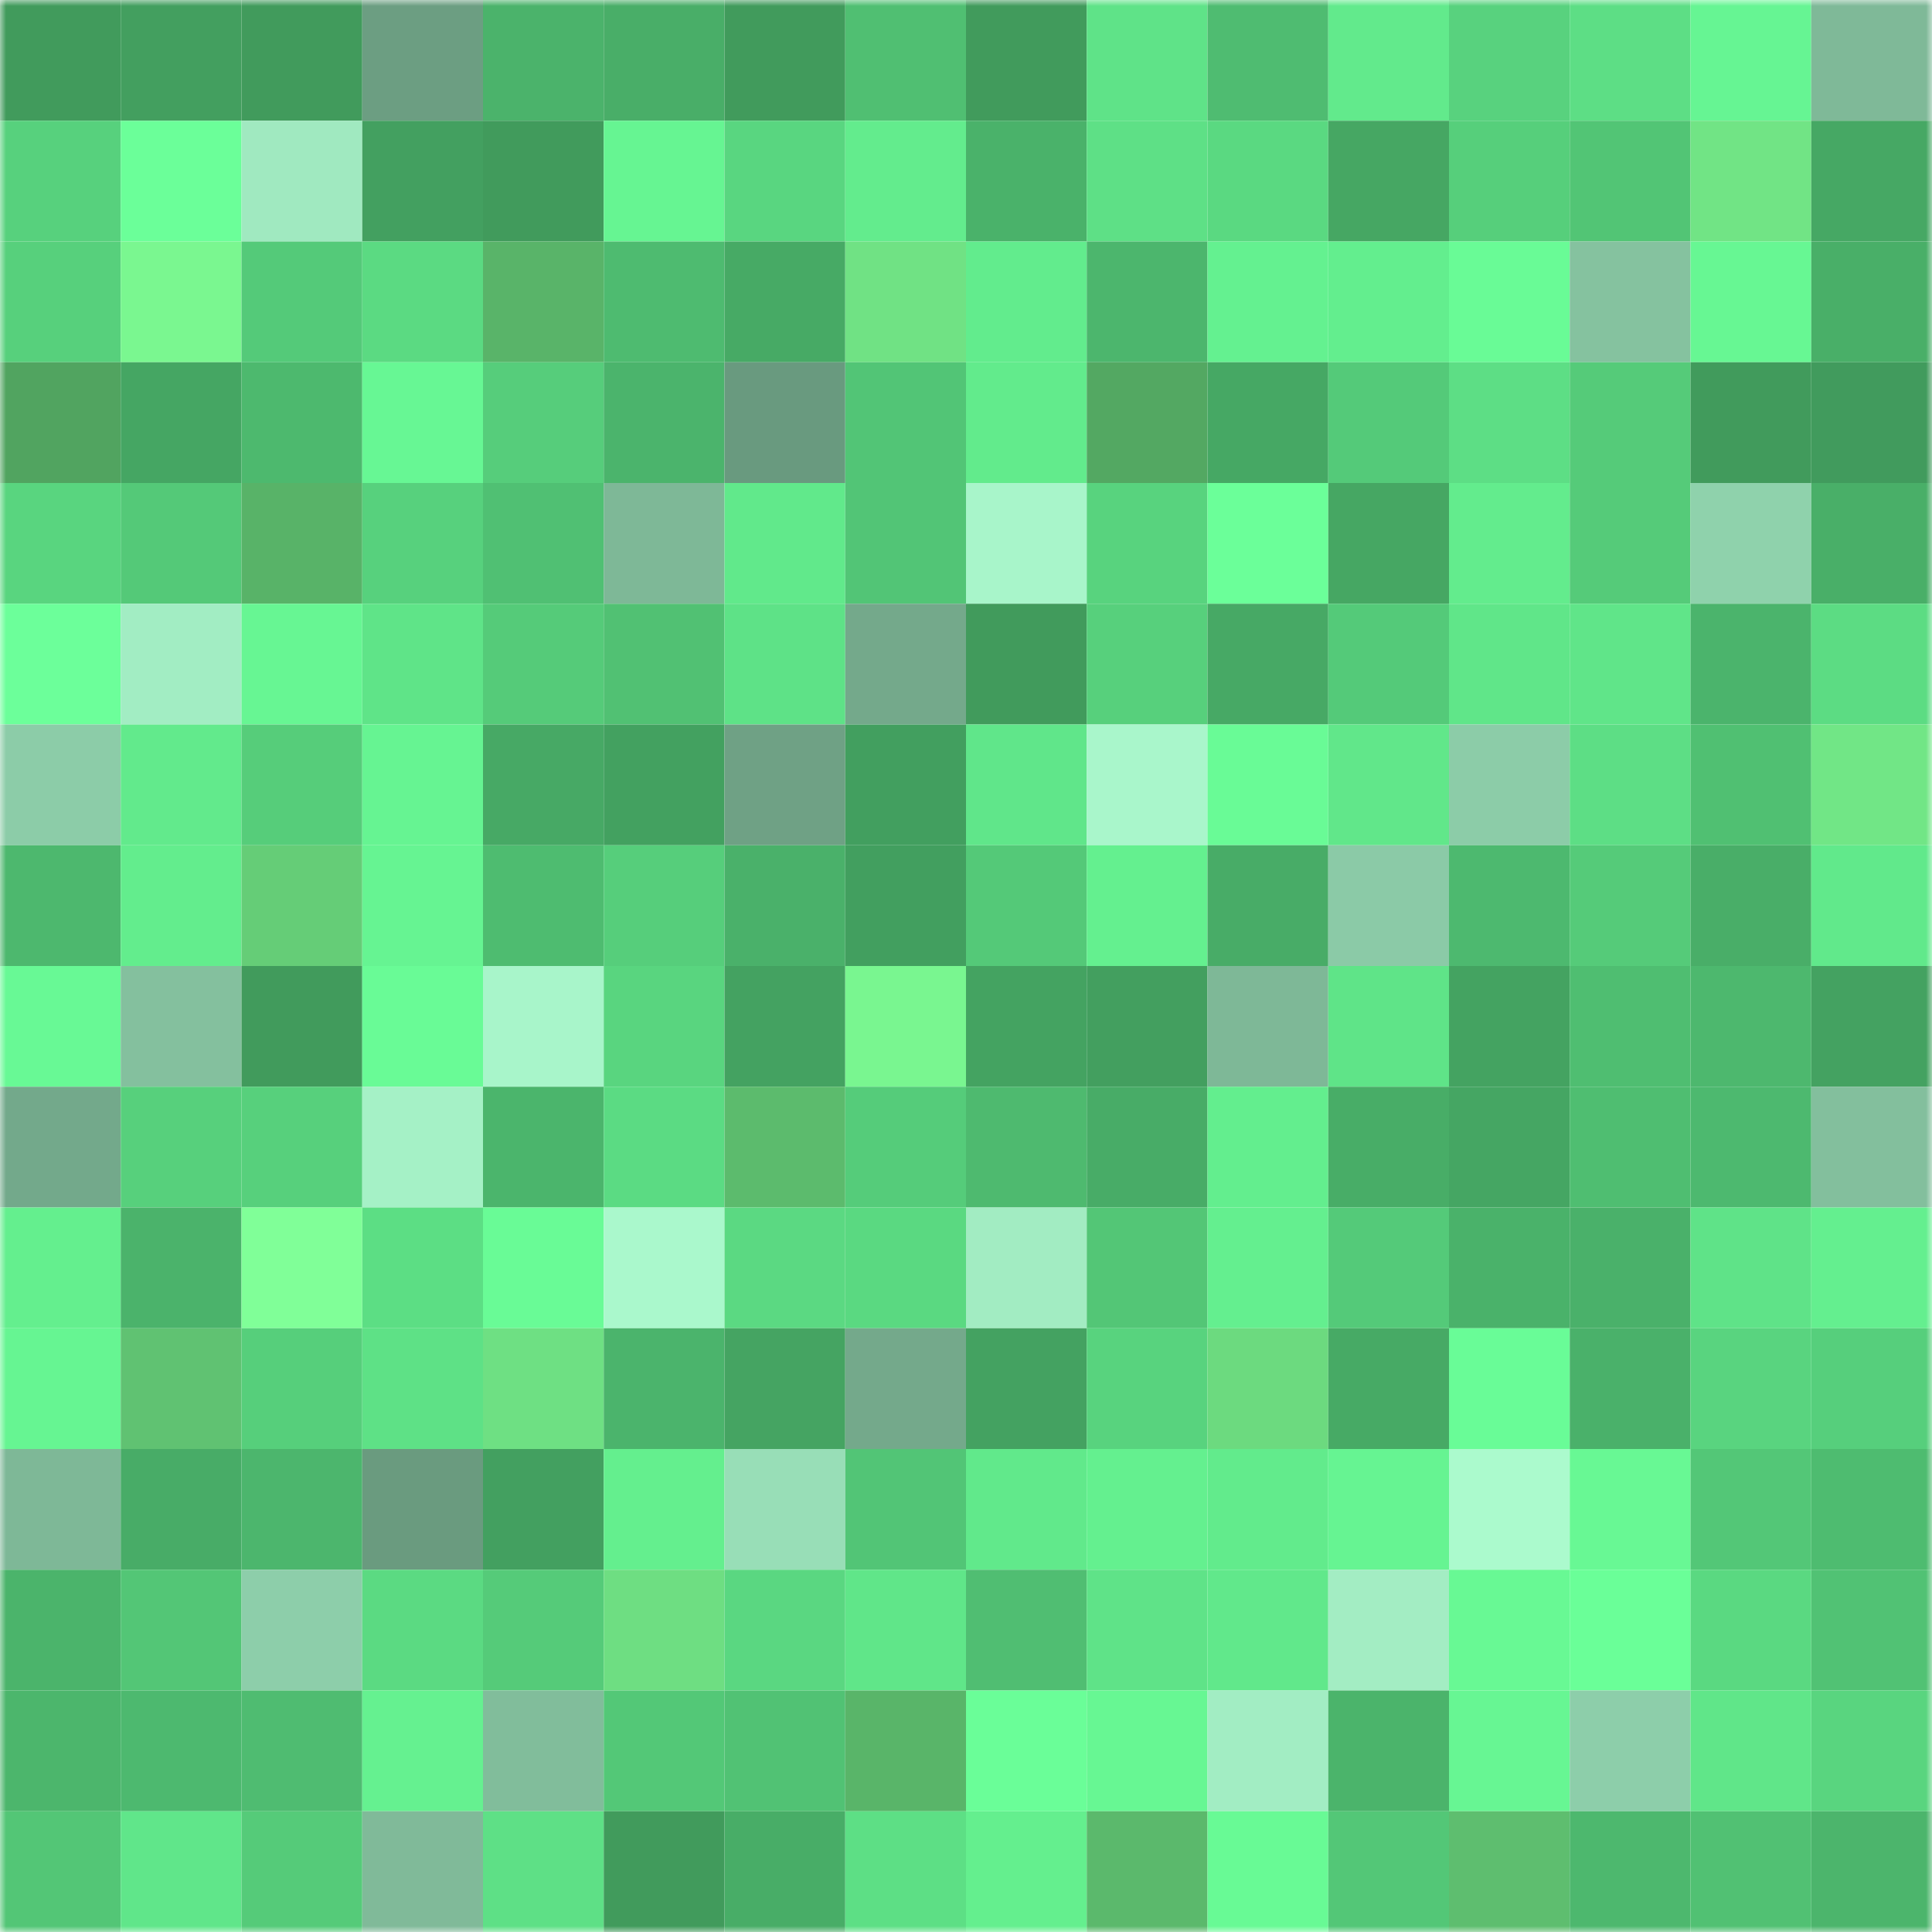 <svg viewBox="0 0 160 160" fill="none" role="img" xmlns="http://www.w3.org/2000/svg" width="240" height="240" name="lens%2Csatsbaiyi.lens"><mask id="2039753709" mask-type="alpha" maskUnits="userSpaceOnUse" x="0" y="0" width="160" height="160"><rect width="160" height="160" fill="#FFFFFF"></rect></mask><g mask="url(#2039753709)"><rect x="0" y="0" width="10" height="10" fill="#419b5c"></rect><rect x="10" y="0" width="10" height="10" fill="#439f5f"></rect><rect x="20" y="0" width="10" height="10" fill="#419b5c"></rect><rect x="30" y="0" width="10" height="10" fill="#6c9e82"></rect><rect x="40" y="0" width="10" height="10" fill="#4bb36b"></rect><rect x="50" y="0" width="10" height="10" fill="#49ae68"></rect><rect x="60" y="0" width="10" height="10" fill="#419b5c"></rect><rect x="70" y="0" width="10" height="10" fill="#50bf72"></rect><rect x="80" y="0" width="10" height="10" fill="#419b5c"></rect><rect x="90" y="0" width="10" height="10" fill="#5fe388"></rect><rect x="100" y="0" width="10" height="10" fill="#4fbc71"></rect><rect x="110" y="0" width="10" height="10" fill="#62ea8c"></rect><rect x="120" y="0" width="10" height="10" fill="#58d27e"></rect><rect x="130" y="0" width="10" height="10" fill="#5dde85"></rect><rect x="140" y="0" width="10" height="10" fill="#66f593"></rect><rect x="150" y="0" width="10" height="10" fill="#7fb998"></rect><rect x="0" y="10" width="10" height="10" fill="#57d17d"></rect><rect x="10" y="10" width="10" height="10" fill="#6bff99"></rect><rect x="20" y="10" width="10" height="10" fill="#a0e9c0"></rect><rect x="30" y="10" width="10" height="10" fill="#43a060"></rect><rect x="40" y="10" width="10" height="10" fill="#419b5c"></rect><rect x="50" y="10" width="10" height="10" fill="#66f592"></rect><rect x="60" y="10" width="10" height="10" fill="#59d680"></rect><rect x="70" y="10" width="10" height="10" fill="#63ec8d"></rect><rect x="80" y="10" width="10" height="10" fill="#4ab26a"></rect><rect x="90" y="10" width="10" height="10" fill="#5ee086"></rect><rect x="100" y="10" width="10" height="10" fill="#5ad981"></rect><rect x="110" y="10" width="10" height="10" fill="#46a763"></rect><rect x="120" y="10" width="10" height="10" fill="#56cf7b"></rect><rect x="130" y="10" width="10" height="10" fill="#52c575"></rect><rect x="140" y="10" width="10" height="10" fill="#71e485"></rect><rect x="150" y="10" width="10" height="10" fill="#46a864"></rect><rect x="0" y="20" width="10" height="10" fill="#57d07c"></rect><rect x="10" y="20" width="10" height="10" fill="#7af790"></rect><rect x="20" y="20" width="10" height="10" fill="#54ca79"></rect><rect x="30" y="20" width="10" height="10" fill="#5bda82"></rect><rect x="40" y="20" width="10" height="10" fill="#59b469"></rect><rect x="50" y="20" width="10" height="10" fill="#4ebb70"></rect><rect x="60" y="20" width="10" height="10" fill="#47aa65"></rect><rect x="70" y="20" width="10" height="10" fill="#70e284"></rect><rect x="80" y="20" width="10" height="10" fill="#62ec8d"></rect><rect x="90" y="20" width="10" height="10" fill="#4cb66d"></rect><rect x="100" y="20" width="10" height="10" fill="#64f190"></rect><rect x="110" y="20" width="10" height="10" fill="#63ee8e"></rect><rect x="120" y="20" width="10" height="10" fill="#69fb96"></rect><rect x="130" y="20" width="10" height="10" fill="#85c29f"></rect><rect x="140" y="20" width="10" height="10" fill="#67f793"></rect><rect x="150" y="20" width="10" height="10" fill="#49af68"></rect><rect x="0" y="30" width="10" height="10" fill="#51a460"></rect><rect x="10" y="30" width="10" height="10" fill="#45a663"></rect><rect x="20" y="30" width="10" height="10" fill="#4db96e"></rect><rect x="30" y="30" width="10" height="10" fill="#67f794"></rect><rect x="40" y="30" width="10" height="10" fill="#56cd7b"></rect><rect x="50" y="30" width="10" height="10" fill="#4bb46c"></rect><rect x="60" y="30" width="10" height="10" fill="#699a7f"></rect><rect x="70" y="30" width="10" height="10" fill="#52c576"></rect><rect x="80" y="30" width="10" height="10" fill="#62eb8c"></rect><rect x="90" y="30" width="10" height="10" fill="#53a862"></rect><rect x="100" y="30" width="10" height="10" fill="#46a864"></rect><rect x="110" y="30" width="10" height="10" fill="#54ca79"></rect><rect x="120" y="30" width="10" height="10" fill="#5dde85"></rect><rect x="130" y="30" width="10" height="10" fill="#55cb79"></rect><rect x="140" y="30" width="10" height="10" fill="#419b5c"></rect><rect x="150" y="30" width="10" height="10" fill="#419b5d"></rect><rect x="0" y="40" width="10" height="10" fill="#59d57f"></rect><rect x="10" y="40" width="10" height="10" fill="#54c978"></rect><rect x="20" y="40" width="10" height="10" fill="#58b368"></rect><rect x="30" y="40" width="10" height="10" fill="#57d17d"></rect><rect x="40" y="40" width="10" height="10" fill="#50c073"></rect><rect x="50" y="40" width="10" height="10" fill="#7eb897"></rect><rect x="60" y="40" width="10" height="10" fill="#61e98b"></rect><rect x="70" y="40" width="10" height="10" fill="#52c576"></rect><rect x="80" y="40" width="10" height="10" fill="#a8f5ca"></rect><rect x="90" y="40" width="10" height="10" fill="#58d37e"></rect><rect x="100" y="40" width="10" height="10" fill="#6bff99"></rect><rect x="110" y="40" width="10" height="10" fill="#46a763"></rect><rect x="120" y="40" width="10" height="10" fill="#63ec8d"></rect><rect x="130" y="40" width="10" height="10" fill="#55cb79"></rect><rect x="140" y="40" width="10" height="10" fill="#8fd2ac"></rect><rect x="150" y="40" width="10" height="10" fill="#49af68"></rect><rect x="0" y="50" width="10" height="10" fill="#6cff9a"></rect><rect x="10" y="50" width="10" height="10" fill="#a2edc3"></rect><rect x="20" y="50" width="10" height="10" fill="#67f693"></rect><rect x="30" y="50" width="10" height="10" fill="#5fe488"></rect><rect x="40" y="50" width="10" height="10" fill="#55cb79"></rect><rect x="50" y="50" width="10" height="10" fill="#51c173"></rect><rect x="60" y="50" width="10" height="10" fill="#5ee287"></rect><rect x="70" y="50" width="10" height="10" fill="#74a98b"></rect><rect x="80" y="50" width="10" height="10" fill="#419b5c"></rect><rect x="90" y="50" width="10" height="10" fill="#57d07c"></rect><rect x="100" y="50" width="10" height="10" fill="#47a965"></rect><rect x="110" y="50" width="10" height="10" fill="#54ca79"></rect><rect x="120" y="50" width="10" height="10" fill="#60e689"></rect><rect x="130" y="50" width="10" height="10" fill="#60e589"></rect><rect x="140" y="50" width="10" height="10" fill="#4bb46c"></rect><rect x="150" y="50" width="10" height="10" fill="#5cdc83"></rect><rect x="0" y="60" width="10" height="10" fill="#8ccca8"></rect><rect x="10" y="60" width="10" height="10" fill="#62ea8c"></rect><rect x="20" y="60" width="10" height="10" fill="#56cd7a"></rect><rect x="30" y="60" width="10" height="10" fill="#66f492"></rect><rect x="40" y="60" width="10" height="10" fill="#47a965"></rect><rect x="50" y="60" width="10" height="10" fill="#43a160"></rect><rect x="60" y="60" width="10" height="10" fill="#6fa185"></rect><rect x="70" y="60" width="10" height="10" fill="#429f5f"></rect><rect x="80" y="60" width="10" height="10" fill="#60e68a"></rect><rect x="90" y="60" width="10" height="10" fill="#a9f6cb"></rect><rect x="100" y="60" width="10" height="10" fill="#69fb96"></rect><rect x="110" y="60" width="10" height="10" fill="#61e78a"></rect><rect x="120" y="60" width="10" height="10" fill="#8ccca8"></rect><rect x="130" y="60" width="10" height="10" fill="#5dde85"></rect><rect x="140" y="60" width="10" height="10" fill="#50c072"></rect><rect x="150" y="60" width="10" height="10" fill="#71e686"></rect><rect x="0" y="70" width="10" height="10" fill="#4db86e"></rect><rect x="10" y="70" width="10" height="10" fill="#63ed8d"></rect><rect x="20" y="70" width="10" height="10" fill="#65cd77"></rect><rect x="30" y="70" width="10" height="10" fill="#66f492"></rect><rect x="40" y="70" width="10" height="10" fill="#4ebc70"></rect><rect x="50" y="70" width="10" height="10" fill="#56ce7b"></rect><rect x="60" y="70" width="10" height="10" fill="#4ab16a"></rect><rect x="70" y="70" width="10" height="10" fill="#429f5f"></rect><rect x="80" y="70" width="10" height="10" fill="#54c978"></rect><rect x="90" y="70" width="10" height="10" fill="#64f08f"></rect><rect x="100" y="70" width="10" height="10" fill="#48ac67"></rect><rect x="110" y="70" width="10" height="10" fill="#8bcaa7"></rect><rect x="120" y="70" width="10" height="10" fill="#4db96f"></rect><rect x="130" y="70" width="10" height="10" fill="#55cb79"></rect><rect x="140" y="70" width="10" height="10" fill="#49ae68"></rect><rect x="150" y="70" width="10" height="10" fill="#61e98b"></rect><rect x="0" y="80" width="10" height="10" fill="#68f995"></rect><rect x="10" y="80" width="10" height="10" fill="#84c09e"></rect><rect x="20" y="80" width="10" height="10" fill="#419b5c"></rect><rect x="30" y="80" width="10" height="10" fill="#69fb96"></rect><rect x="40" y="80" width="10" height="10" fill="#a8f5ca"></rect><rect x="50" y="80" width="10" height="10" fill="#59d57f"></rect><rect x="60" y="80" width="10" height="10" fill="#44a261"></rect><rect x="70" y="80" width="10" height="10" fill="#79f690"></rect><rect x="80" y="80" width="10" height="10" fill="#44a361"></rect><rect x="90" y="80" width="10" height="10" fill="#439f5f"></rect><rect x="100" y="80" width="10" height="10" fill="#7eb897"></rect><rect x="110" y="80" width="10" height="10" fill="#5fe488"></rect><rect x="120" y="80" width="10" height="10" fill="#44a361"></rect><rect x="130" y="80" width="10" height="10" fill="#4fbe71"></rect><rect x="140" y="80" width="10" height="10" fill="#4db86e"></rect><rect x="150" y="80" width="10" height="10" fill="#44a261"></rect><rect x="0" y="90" width="10" height="10" fill="#73a98b"></rect><rect x="10" y="90" width="10" height="10" fill="#57d07c"></rect><rect x="20" y="90" width="10" height="10" fill="#57d07c"></rect><rect x="30" y="90" width="10" height="10" fill="#a5f1c6"></rect><rect x="40" y="90" width="10" height="10" fill="#4bb56c"></rect><rect x="50" y="90" width="10" height="10" fill="#5bdb83"></rect><rect x="60" y="90" width="10" height="10" fill="#5cbb6d"></rect><rect x="70" y="90" width="10" height="10" fill="#55cc7a"></rect><rect x="80" y="90" width="10" height="10" fill="#4eba6f"></rect><rect x="90" y="90" width="10" height="10" fill="#48ac67"></rect><rect x="100" y="90" width="10" height="10" fill="#63ee8e"></rect><rect x="110" y="90" width="10" height="10" fill="#48ad67"></rect><rect x="120" y="90" width="10" height="10" fill="#45a663"></rect><rect x="130" y="90" width="10" height="10" fill="#4fbe71"></rect><rect x="140" y="90" width="10" height="10" fill="#4db96f"></rect><rect x="150" y="90" width="10" height="10" fill="#83bf9d"></rect><rect x="0" y="100" width="10" height="10" fill="#64ef8e"></rect><rect x="10" y="100" width="10" height="10" fill="#4bb36b"></rect><rect x="20" y="100" width="10" height="10" fill="#80ff98"></rect><rect x="30" y="100" width="10" height="10" fill="#5cde84"></rect><rect x="40" y="100" width="10" height="10" fill="#69fb96"></rect><rect x="50" y="100" width="10" height="10" fill="#aaf8cc"></rect><rect x="60" y="100" width="10" height="10" fill="#5bd982"></rect><rect x="70" y="100" width="10" height="10" fill="#5ad981"></rect><rect x="80" y="100" width="10" height="10" fill="#a2ecc2"></rect><rect x="90" y="100" width="10" height="10" fill="#53c676"></rect><rect x="100" y="100" width="10" height="10" fill="#64ef8f"></rect><rect x="110" y="100" width="10" height="10" fill="#54ca79"></rect><rect x="120" y="100" width="10" height="10" fill="#4ab26a"></rect><rect x="130" y="100" width="10" height="10" fill="#4ab16a"></rect><rect x="140" y="100" width="10" height="10" fill="#5fe388"></rect><rect x="150" y="100" width="10" height="10" fill="#64ef8f"></rect><rect x="0" y="110" width="10" height="10" fill="#66f592"></rect><rect x="10" y="110" width="10" height="10" fill="#60c272"></rect><rect x="20" y="110" width="10" height="10" fill="#56cf7b"></rect><rect x="30" y="110" width="10" height="10" fill="#5ee186"></rect><rect x="40" y="110" width="10" height="10" fill="#6ee083"></rect><rect x="50" y="110" width="10" height="10" fill="#4bb46c"></rect><rect x="60" y="110" width="10" height="10" fill="#45a462"></rect><rect x="70" y="110" width="10" height="10" fill="#74a98b"></rect><rect x="80" y="110" width="10" height="10" fill="#44a261"></rect><rect x="90" y="110" width="10" height="10" fill="#58d37e"></rect><rect x="100" y="110" width="10" height="10" fill="#6cda7f"></rect><rect x="110" y="110" width="10" height="10" fill="#47aa65"></rect><rect x="120" y="110" width="10" height="10" fill="#69fc97"></rect><rect x="130" y="110" width="10" height="10" fill="#4ab16a"></rect><rect x="140" y="110" width="10" height="10" fill="#59d47f"></rect><rect x="150" y="110" width="10" height="10" fill="#56cf7c"></rect><rect x="0" y="120" width="10" height="10" fill="#7eb897"></rect><rect x="10" y="120" width="10" height="10" fill="#48ac67"></rect><rect x="20" y="120" width="10" height="10" fill="#4cb66d"></rect><rect x="30" y="120" width="10" height="10" fill="#6a9b7f"></rect><rect x="40" y="120" width="10" height="10" fill="#43a060"></rect><rect x="50" y="120" width="10" height="10" fill="#64ef8e"></rect><rect x="60" y="120" width="10" height="10" fill="#98deb7"></rect><rect x="70" y="120" width="10" height="10" fill="#52c576"></rect><rect x="80" y="120" width="10" height="10" fill="#61e98b"></rect><rect x="90" y="120" width="10" height="10" fill="#64f08f"></rect><rect x="100" y="120" width="10" height="10" fill="#62eb8c"></rect><rect x="110" y="120" width="10" height="10" fill="#66f492"></rect><rect x="120" y="120" width="10" height="10" fill="#abfacd"></rect><rect x="130" y="120" width="10" height="10" fill="#68f894"></rect><rect x="140" y="120" width="10" height="10" fill="#53c777"></rect><rect x="150" y="120" width="10" height="10" fill="#4ebc70"></rect><rect x="0" y="130" width="10" height="10" fill="#4bb46b"></rect><rect x="10" y="130" width="10" height="10" fill="#53c676"></rect><rect x="20" y="130" width="10" height="10" fill="#8dceaa"></rect><rect x="30" y="130" width="10" height="10" fill="#5bda82"></rect><rect x="40" y="130" width="10" height="10" fill="#55cb79"></rect><rect x="50" y="130" width="10" height="10" fill="#6ede82"></rect><rect x="60" y="130" width="10" height="10" fill="#5ad781"></rect><rect x="70" y="130" width="10" height="10" fill="#60e689"></rect><rect x="80" y="130" width="10" height="10" fill="#50be72"></rect><rect x="90" y="130" width="10" height="10" fill="#5fe388"></rect><rect x="100" y="130" width="10" height="10" fill="#61e88b"></rect><rect x="110" y="130" width="10" height="10" fill="#a3edc3"></rect><rect x="120" y="130" width="10" height="10" fill="#68f994"></rect><rect x="130" y="130" width="10" height="10" fill="#6aff98"></rect><rect x="140" y="130" width="10" height="10" fill="#5ad981"></rect><rect x="150" y="130" width="10" height="10" fill="#51c274"></rect><rect x="0" y="140" width="10" height="10" fill="#4cb66c"></rect><rect x="10" y="140" width="10" height="10" fill="#4db96f"></rect><rect x="20" y="140" width="10" height="10" fill="#4fbc71"></rect><rect x="30" y="140" width="10" height="10" fill="#65f190"></rect><rect x="40" y="140" width="10" height="10" fill="#81bd9b"></rect><rect x="50" y="140" width="10" height="10" fill="#53c877"></rect><rect x="60" y="140" width="10" height="10" fill="#51c274"></rect><rect x="70" y="140" width="10" height="10" fill="#59b569"></rect><rect x="80" y="140" width="10" height="10" fill="#6afe98"></rect><rect x="90" y="140" width="10" height="10" fill="#67f793"></rect><rect x="100" y="140" width="10" height="10" fill="#a2edc3"></rect><rect x="110" y="140" width="10" height="10" fill="#4bb46b"></rect><rect x="120" y="140" width="10" height="10" fill="#67f693"></rect><rect x="130" y="140" width="10" height="10" fill="#8dceaa"></rect><rect x="140" y="140" width="10" height="10" fill="#60e689"></rect><rect x="150" y="140" width="10" height="10" fill="#59d57f"></rect><rect x="0" y="150" width="10" height="10" fill="#53c676"></rect><rect x="10" y="150" width="10" height="10" fill="#60e68a"></rect><rect x="20" y="150" width="10" height="10" fill="#55cb79"></rect><rect x="30" y="150" width="10" height="10" fill="#80ba99"></rect><rect x="40" y="150" width="10" height="10" fill="#5ee086"></rect><rect x="50" y="150" width="10" height="10" fill="#419b5c"></rect><rect x="60" y="150" width="10" height="10" fill="#48ad67"></rect><rect x="70" y="150" width="10" height="10" fill="#5ddf85"></rect><rect x="80" y="150" width="10" height="10" fill="#64ef8e"></rect><rect x="90" y="150" width="10" height="10" fill="#5bb96c"></rect><rect x="100" y="150" width="10" height="10" fill="#68fa95"></rect><rect x="110" y="150" width="10" height="10" fill="#53c777"></rect><rect x="120" y="150" width="10" height="10" fill="#5ebe6f"></rect><rect x="130" y="150" width="10" height="10" fill="#4db86e"></rect><rect x="140" y="150" width="10" height="10" fill="#51c173"></rect><rect x="150" y="150" width="10" height="10" fill="#4cb56c"></rect></g></svg>